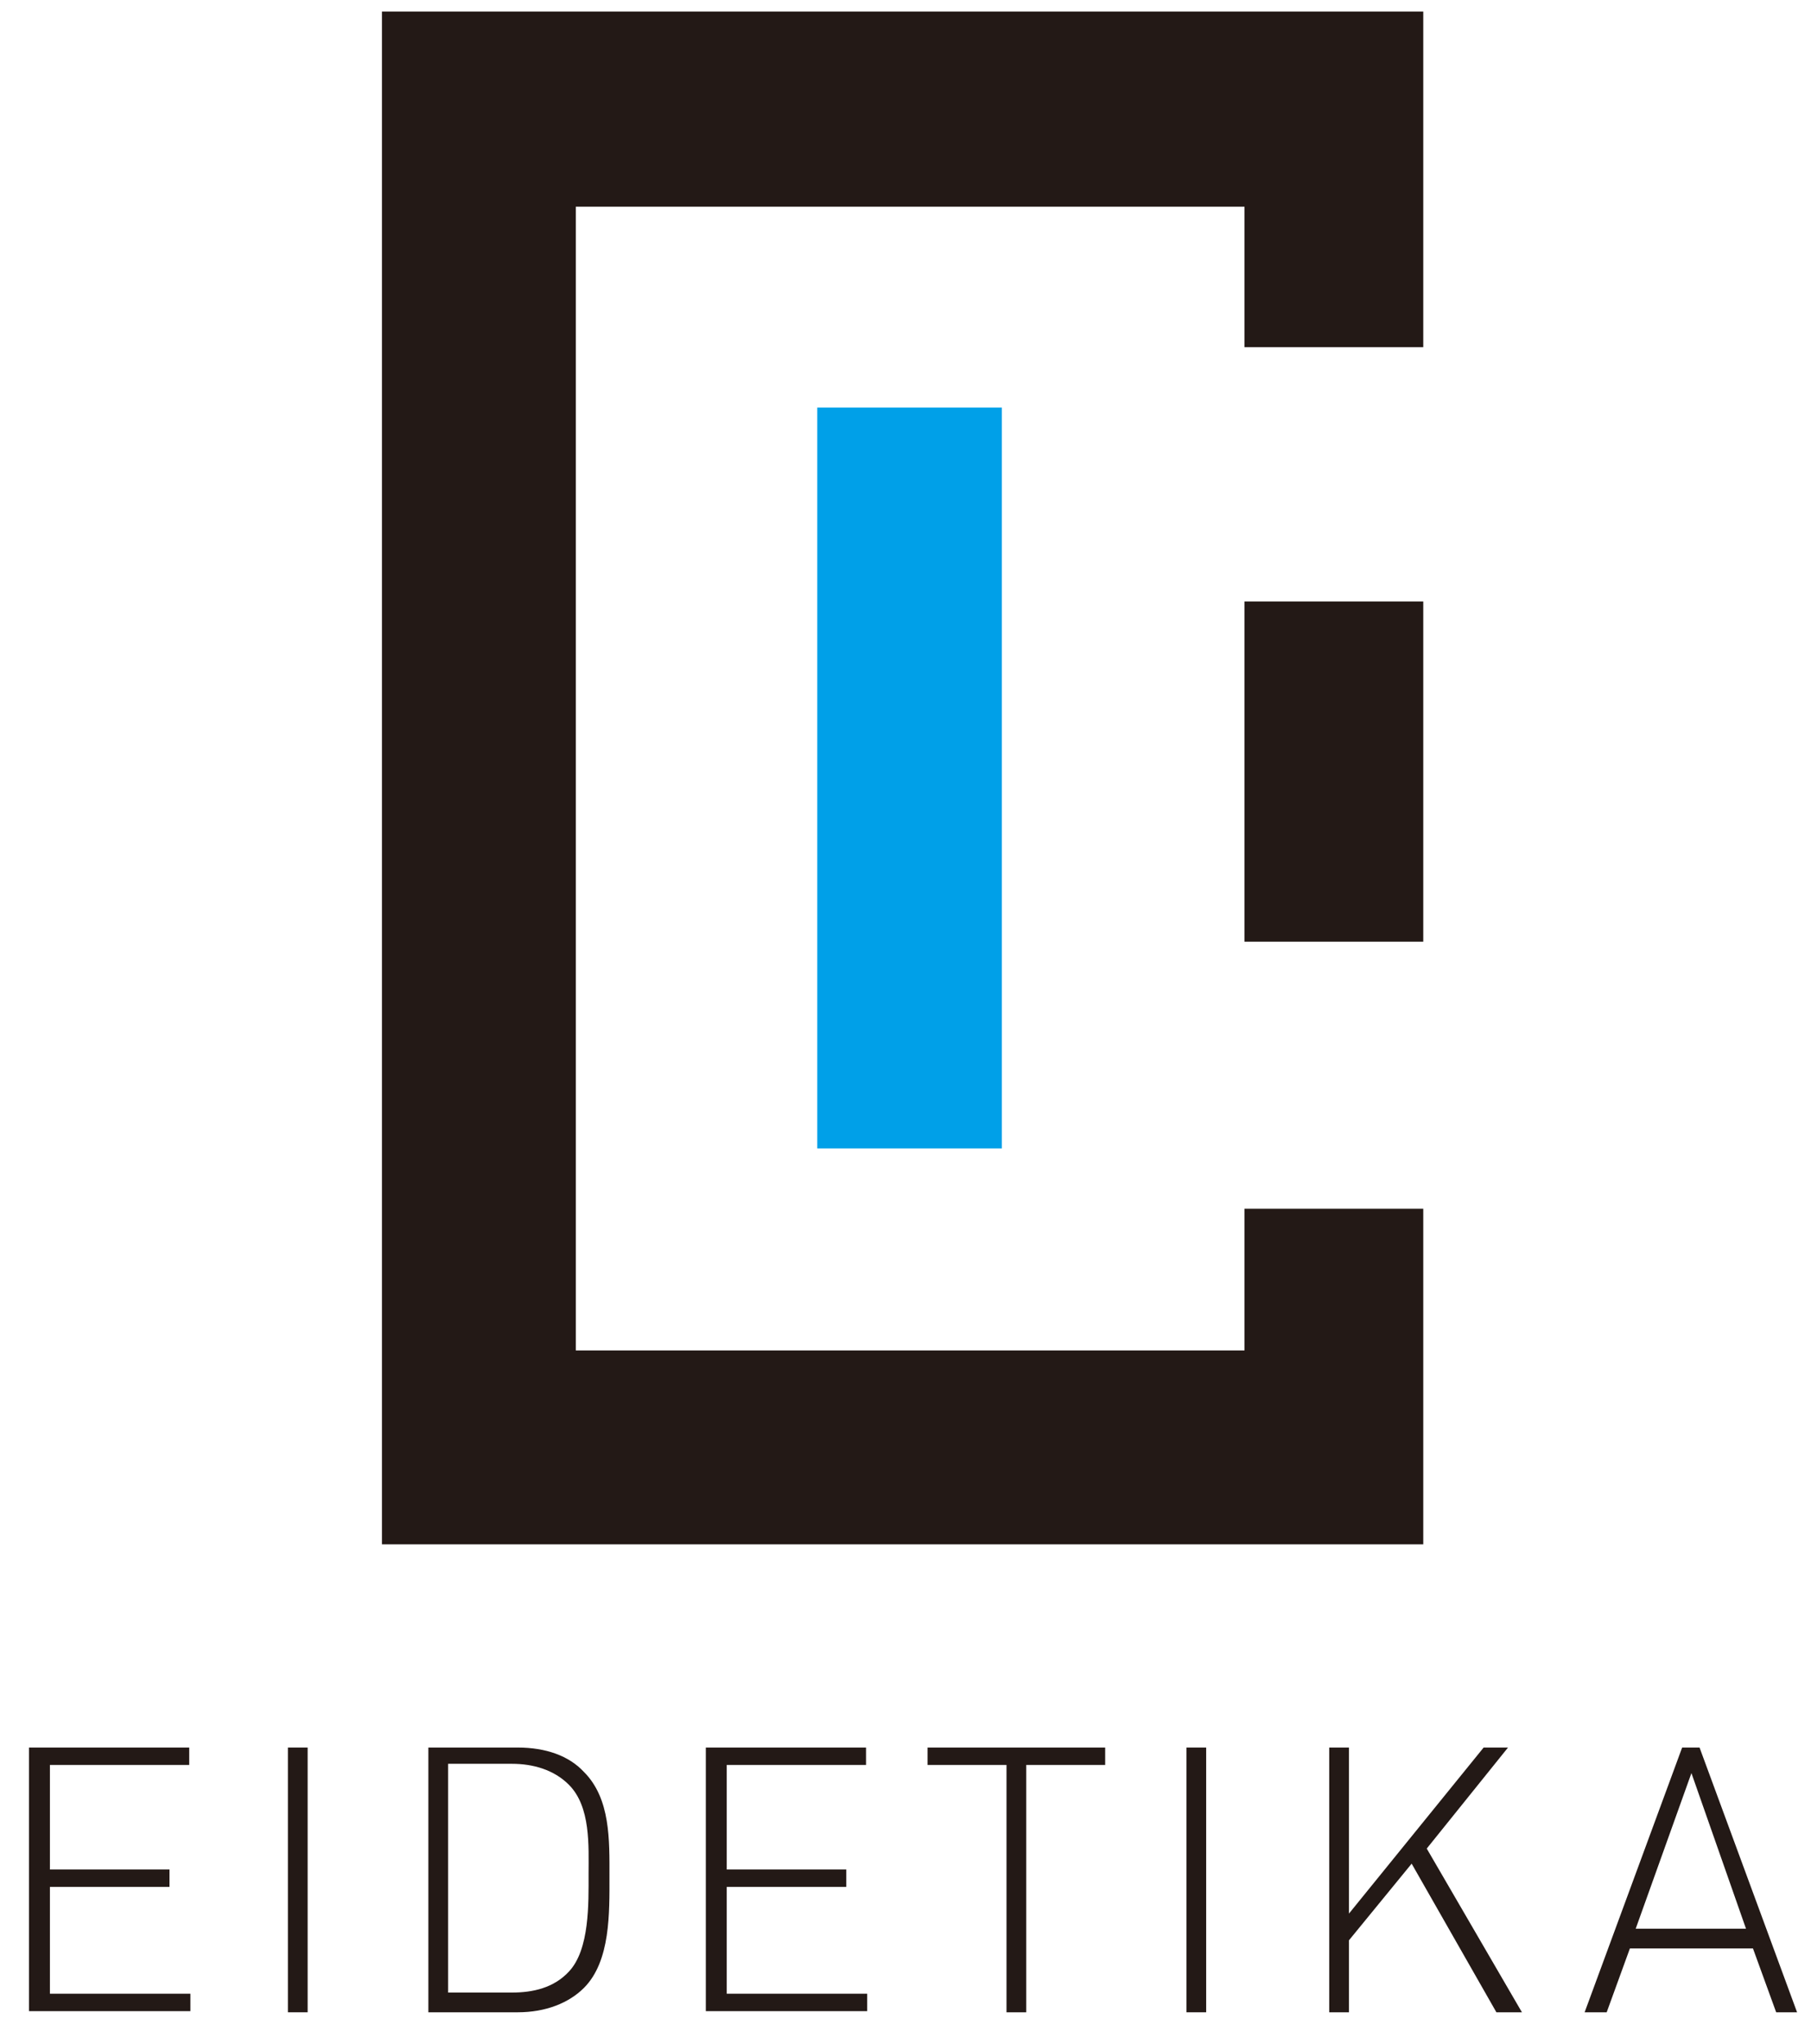 <?xml version="1.0" encoding="utf-8"?>
<!-- Generator: Adobe Illustrator 18.1.1, SVG Export Plug-In . SVG Version: 6.00 Build 0)  -->
<svg version="1.1" id="Layer_1" xmlns="http://www.w3.org/2000/svg" xmlns:xlink="http://www.w3.org/1999/xlink" x="0px" y="0px"
	 viewBox="0 0 156 176" enable-background="new 0 0 156 176" xml:space="preserve">
<g>
	<defs>
		<rect id="SVGID_1_" y="1" width="156.4" height="176.9"/>
	</defs>
	<clipPath id="SVGID_2_">
		<use xlink:href="#SVGID_1_"  overflow="visible"/>
	</clipPath>
	<g clip-path="url(#SVGID_2_)">
		<path fill="#231916" d="M2.5,173.3v-22.8h13.8v1.5H4.3v9h10.3v1.5H4.3v9.2h12.1v1.5H2.5z"/>
		<path fill="#231916" d="M24.8,173.3v-22.8h1.7v22.8H24.8z"/>
		<path fill="#231916" d="M50.3,171.2c-1.3,1.3-3.3,2.1-5.7,2.1h-7.7v-22.8h7.7c2.4,0,4.4,0.7,5.7,2.1c2.3,2.3,2.2,5.9,2.2,9
			S52.6,168.9,50.3,171.2z M49,153.7c-1.3-1.3-3.1-1.8-4.9-1.8h-5.5v19.7h5.5c1.8,0,3.6-0.4,4.9-1.8c1.8-1.9,1.7-5.9,1.7-8.4
			C50.7,159,50.9,155.6,49,153.7z"/>
		<path fill="#231916" d="M60.8,173.3v-22.8h13.8v1.5H62.6v9h10.3v1.5H62.6v9.2h12.1v1.5H60.8z"/>
		<path fill="#231916" d="M88.4,152v21.3h-1.7V152h-6.8v-1.5h15.3v1.5H88.4z"/>
		<path fill="#231916" d="M102.2,173.3v-22.8h1.7v22.8H102.2z"/>
		<path fill="#231916" d="M128.9,173.3l-7.3-12.8l-5.4,6.6v6.2h-1.7v-22.8h1.7v14.3l11.6-14.3h2.1l-7,8.7l8.2,14.1H128.9z"/>
		<path fill="#231916" d="M153,173.3l-2-5.5h-10.6l-2,5.5h-1.9l8.4-22.8h1.5l8.4,22.8H153z M145.7,152.7l-4.8,13.4h9.5L145.7,152.7z
			"/>
	</g>
</g>
<polygon fill="#231916" points="107.2,52 107.2,80.9 107.2,81.1 122.6,81.1 122.6,51.8 107.2,51.8 "/>
<polygon fill="#231916" points="32.9,1 32.9,133 122.6,133 122.6,104.1 107.2,104.1 107.2,116.3 49.6,116.3 49.6,17.8 107.2,17.8 
	107.2,29.9 122.6,29.9 122.6,1 "/>
<rect x="70.4" y="35.1" fill="#00A0E8" width="15.9" height="63.8"/>
</svg>
